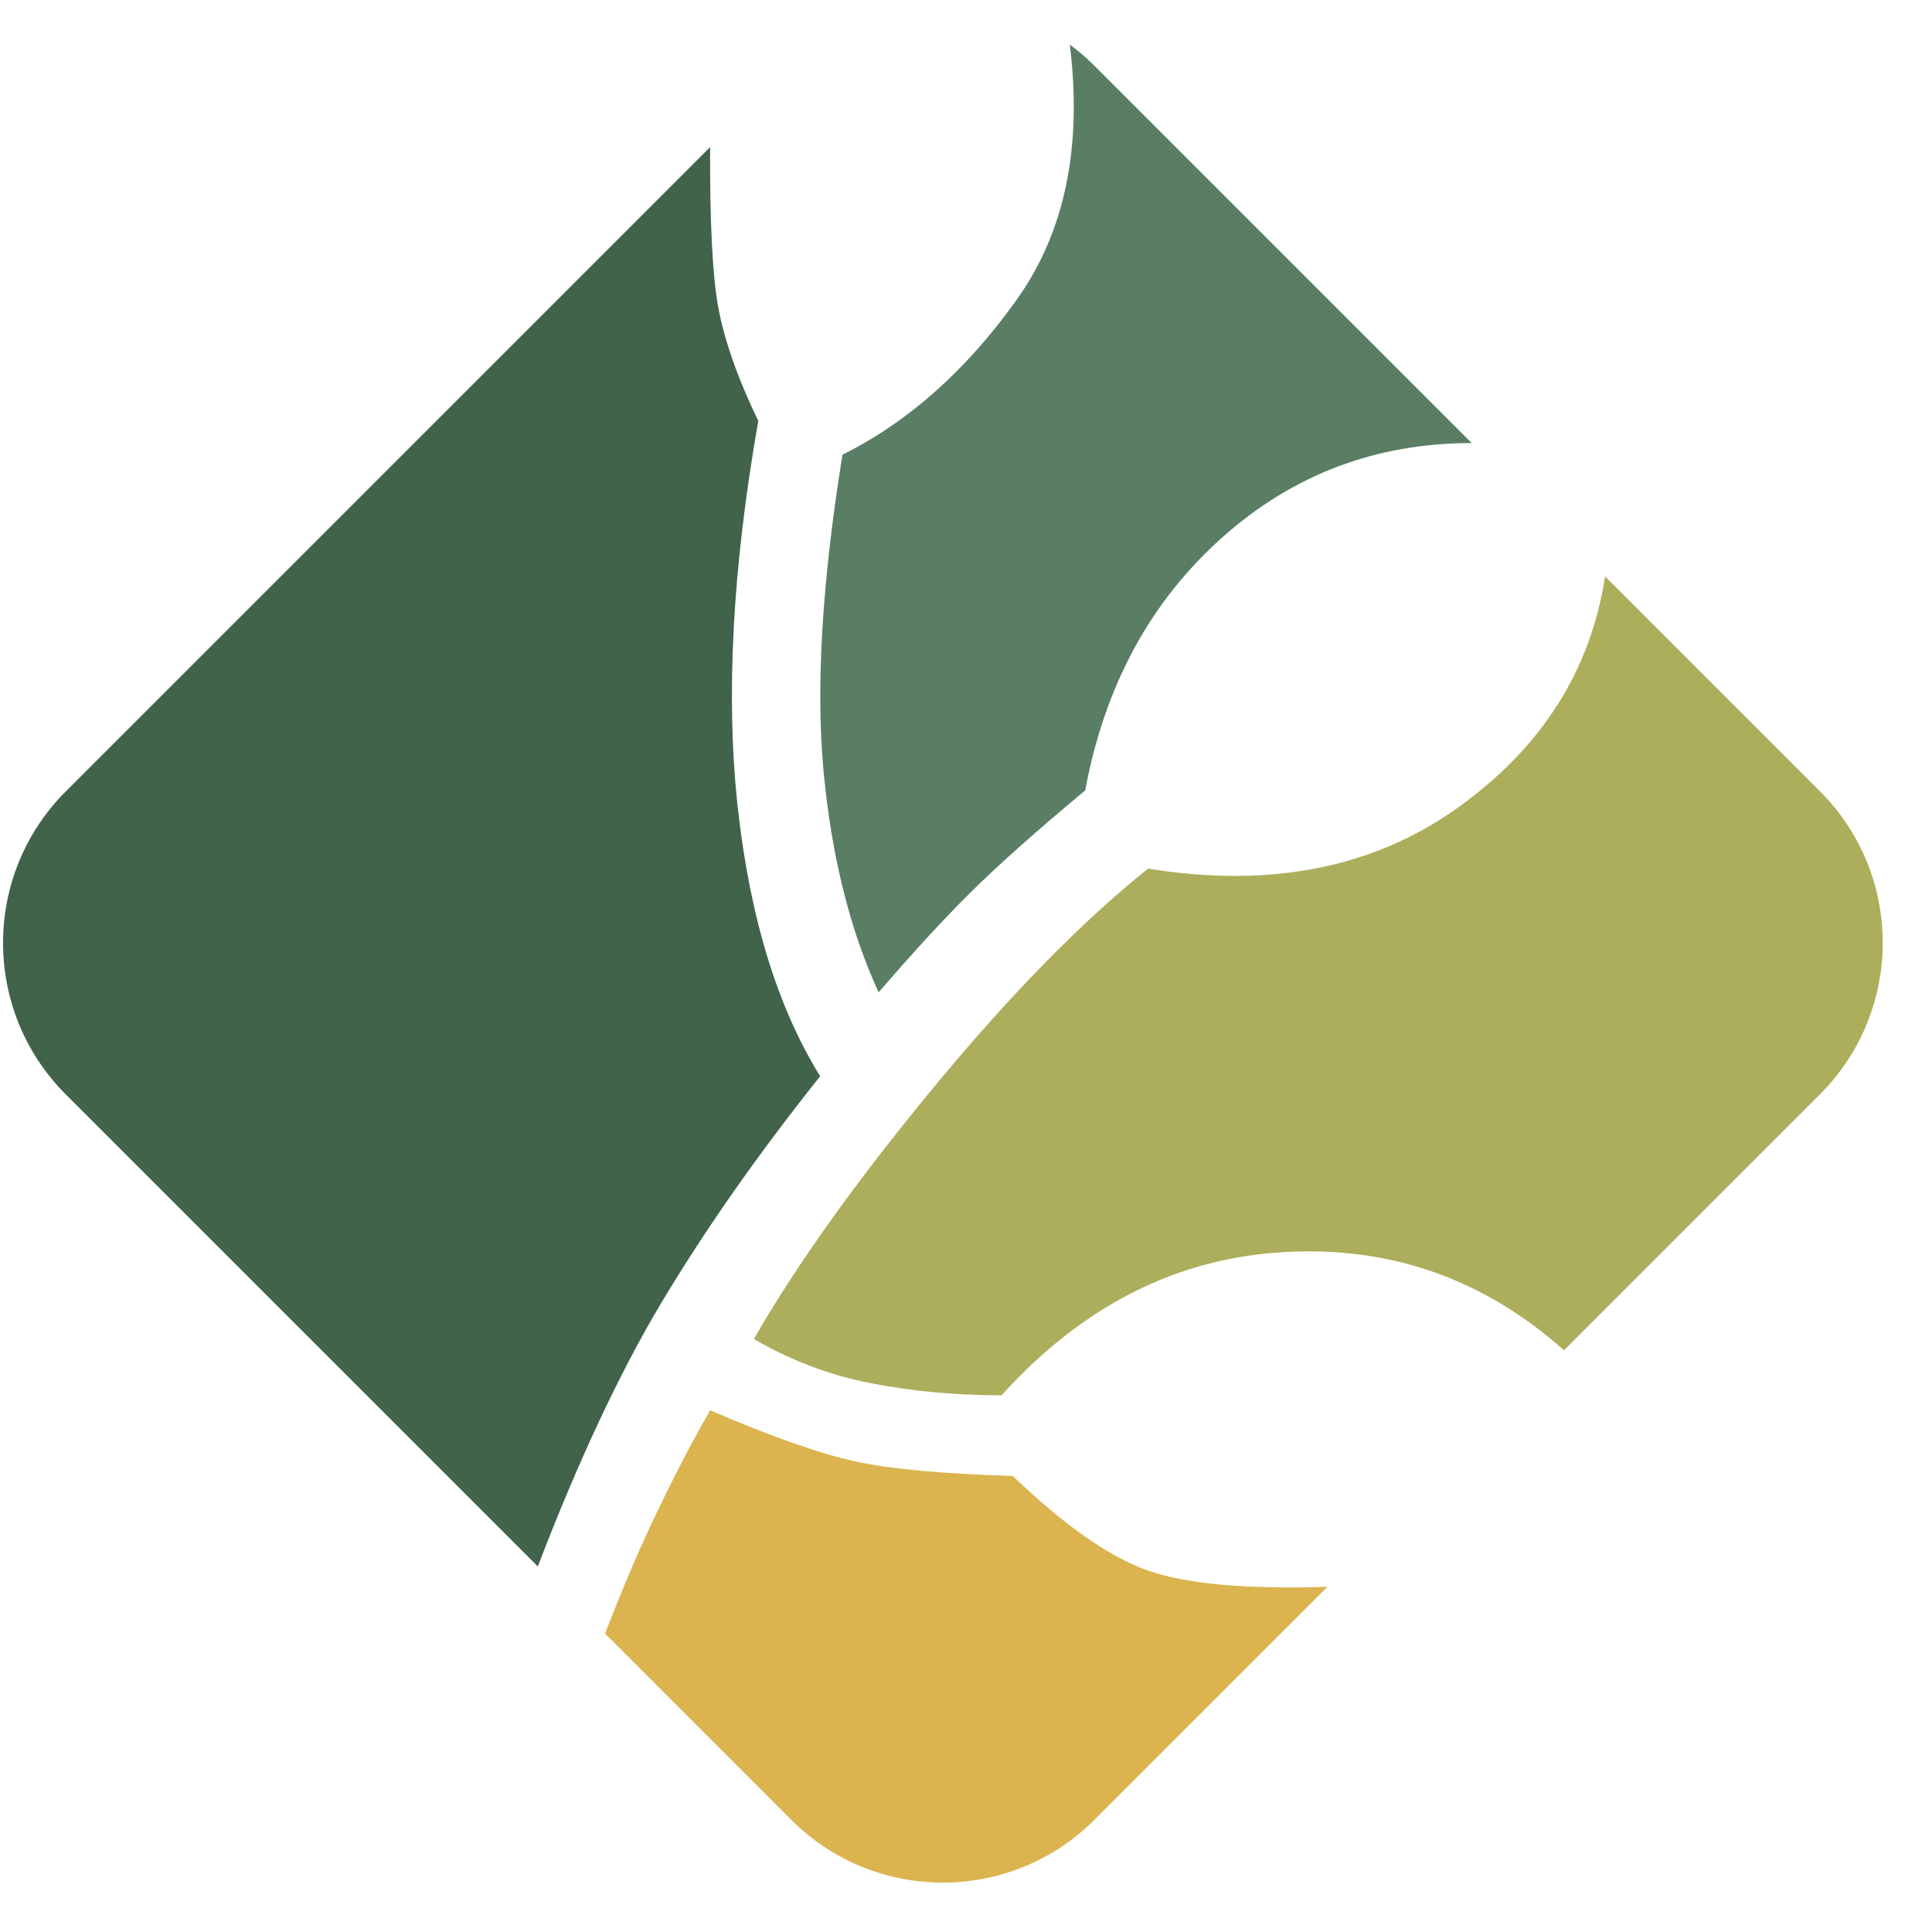 <svg width="31" height="31" viewBox="0 0 31 31" fill="none" xmlns="http://www.w3.org/2000/svg">
<g clip-path="url(#clip0)">
<path d="M23.614 7.109C22.082 7.109 20.751 7.612 19.62 8.616C18.461 9.646 17.725 11.001 17.413 12.682C16.638 13.327 16.03 13.868 15.588 14.305C15.146 14.742 14.65 15.282 14.098 15.923C13.639 14.925 13.345 13.748 13.216 12.393C13.088 11.038 13.188 9.339 13.518 7.296C14.575 6.769 15.507 5.94 16.314 4.808C17.085 3.728 17.369 2.364 17.166 0.716C17.304 0.817 17.436 0.93 17.56 1.055L23.614 7.109Z" fill="#5A7E64"/>
<path d="M25.754 9.248L29.202 12.696C30.545 14.039 30.545 16.216 29.202 17.559L25.095 21.666C23.806 20.518 22.31 19.993 20.605 20.09C18.879 20.188 17.367 20.954 16.07 22.389C15.319 22.388 14.615 22.322 13.957 22.191C13.299 22.061 12.679 21.825 12.096 21.485C12.782 20.291 13.743 18.947 14.977 17.452C16.212 15.958 17.36 14.786 18.422 13.937C20.386 14.256 22.048 13.926 23.409 12.947C24.742 11.987 25.524 10.754 25.754 9.248Z" fill="#ADAE5C"/>
<path d="M21.299 25.462L17.56 29.201C16.217 30.543 14.04 30.543 12.697 29.201L9.708 26.211C9.982 25.508 10.228 24.927 10.445 24.467C10.781 23.755 11.097 23.142 11.395 22.629C12.38 23.052 13.157 23.326 13.724 23.449C14.291 23.572 15.133 23.649 16.25 23.682C17.079 24.477 17.802 24.984 18.422 25.201C19.032 25.415 19.991 25.502 21.299 25.462Z" fill="#DBB450"/>
<path d="M8.629 25.134L1.056 17.561C-0.287 16.218 -0.287 14.041 1.056 12.698L11.394 2.36C11.389 3.568 11.432 4.423 11.524 4.926C11.62 5.453 11.834 6.063 12.167 6.755C11.752 9.113 11.643 11.177 11.837 12.949C12.032 14.72 12.473 16.16 13.16 17.269C12.154 18.53 11.3 19.75 10.597 20.929C9.936 22.038 9.28 23.44 8.629 25.134Z" fill="#41634A"/>
</g>
<defs>
<clipPath id="clip0">
<rect width="30.258" height="30.258" fill="white"/>
</clipPath>
</defs>
</svg>
